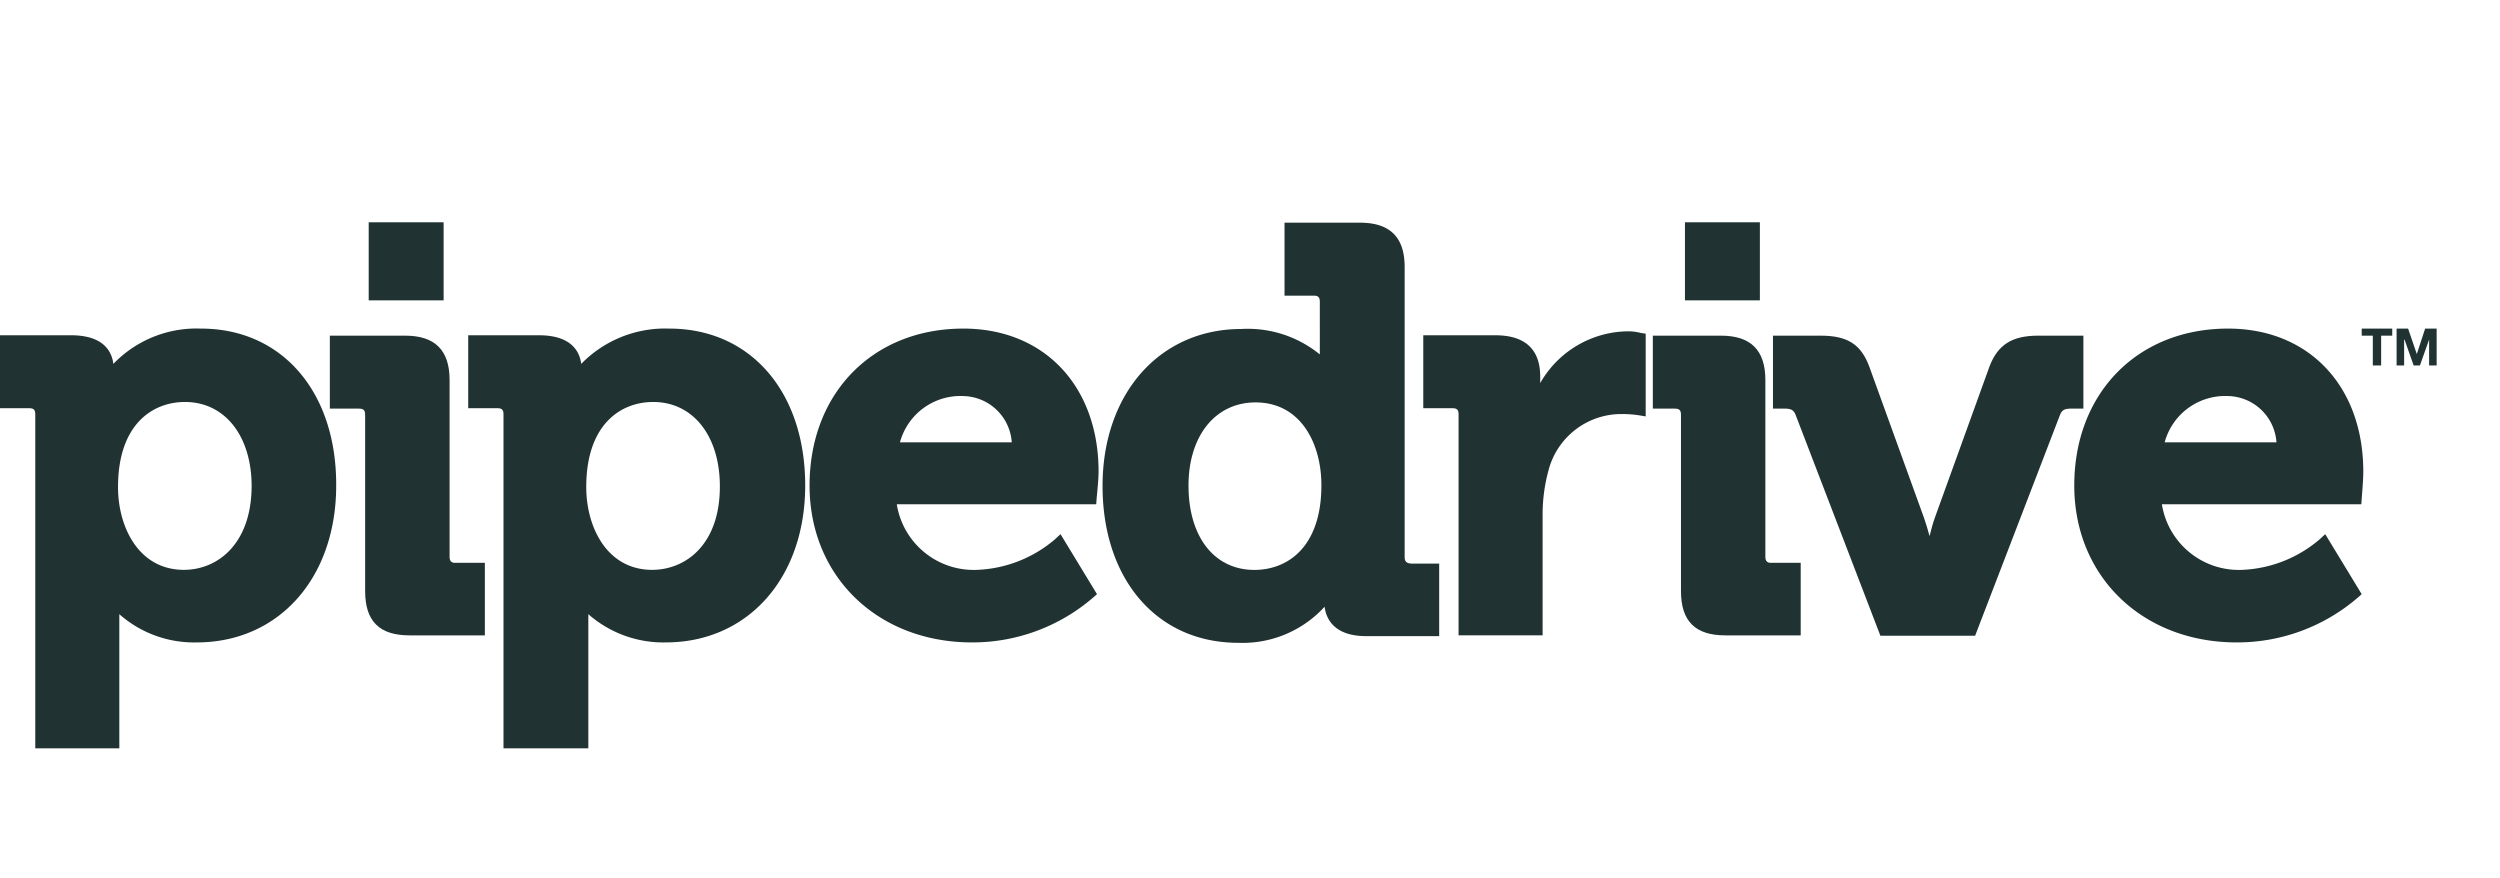 <svg xmlns="http://www.w3.org/2000/svg" width="182.15" height="64" viewBox="0 0 182.15 64">
  <g id="Group_2" data-name="Group 2" transform="translate(-385.85 -80)">
    <g id="PIPEDRIVE" transform="translate(379.125 90)">
      <g id="Group">
        <g id="Group-2" data-name="Group">
          <path id="Vector" d="M14.645,0A8.4,8.4,0,0,0,8.261,2.572C8.146,1.658,7.539.486,5.171.486H0V5.8H2.109c.347,0,.462.114.462.457V30.583H8.695V20.808a8.218,8.218,0,0,0,5.633,2.058c5.979,0,10.168-4.687,10.168-11.433C24.524,4.6,20.538,0,14.645,0ZM13.4,17.578c-3.293,0-4.8-3.115-4.8-6.031,0-4.573,2.513-6.2,4.882-6.2,2.889,0,4.853,2.458,4.853,6.145C18.314,15.72,15.83,17.578,13.4,17.578Z" transform="translate(6.724 13.941)" fill="#203232"/>
          <path id="Vector-2" data-name="Vector" d="M8.724,16.12V3.23C8.724,1.058,7.655,0,5.488,0H0V5.316H2.109c.347,0,.462.114.462.457V18.607c0,2.2,1.04,3.23,3.235,3.23h5.488V16.549H9.186C8.868,16.578,8.724,16.435,8.724,16.12Z" transform="translate(30.758 14.456)" fill="#203232"/>
          <path id="Vector-3" data-name="Vector" d="M14.645,0A8.534,8.534,0,0,0,8.233,2.572C8.117,1.658,7.51.486,5.142.486H0V5.8H2.109c.347,0,.462.114.462.457V30.583H8.752V20.808a8.28,8.28,0,0,0,5.633,2.058c5.979,0,10.168-4.687,10.168-11.433C24.553,4.6,20.567,0,14.645,0ZM13.4,17.578c-3.293,0-4.8-3.115-4.8-6.031,0-4.573,2.513-6.2,4.882-6.2,2.889,0,4.853,2.458,4.853,6.145C18.343,15.72,15.858,17.578,13.4,17.578Z" transform="translate(40.839 13.941)" fill="#203232"/>
          <path id="Vector-4" data-name="Vector" d="M11.208,0C4.593,0,0,4.716,0,11.433c0,6.631,4.968,11.433,11.843,11.433a13.464,13.464,0,0,0,8.839-3.287l.26-.229-2.658-4.373-.4.372a9.287,9.287,0,0,1-5.662,2.229A5.674,5.674,0,0,1,6.355,12.8h14.53l.029-.4c0-.057.144-1.343.144-1.972C21.058,4.2,17.1,0,11.208,0ZM6.586,8.289a4.567,4.567,0,0,1,4.622-3.373,3.614,3.614,0,0,1,3.524,3.373Z" transform="translate(65.71 13.941)" fill="#203232"/>
          <path id="Vector-5" data-name="Vector" d="M22.011,24.352V3.23c0-2.172-1.069-3.23-3.264-3.23H13.259V5.316h2.109c.347,0,.462.114.462.457V9.6A8.292,8.292,0,0,0,10.11,7.746C4.16,7.746,0,12.462,0,19.179,0,26.01,3.986,30.611,9.879,30.611a8.084,8.084,0,0,0,6.3-2.63c.116.943.751,2.144,3.033,2.144h5.315V24.838H22.473c-.347-.029-.462-.171-.462-.486ZM11.063,25.3c-2.917,0-4.8-2.4-4.8-6.145,0-3.63,1.964-6.059,4.882-6.059,3.322,0,4.8,3.03,4.8,6.031C15.945,23.694,13.432,25.3,11.063,25.3Z" transform="translate(87.057 6.224)" fill="#203232"/>
          <path id="Vector-6" data-name="Vector" d="M14.819,0a7.444,7.444,0,0,0-6.3,3.773V3.287c0-1.972-1.1-3-3.264-3H0V5.6H2.109c.347,0,.462.114.462.457V22.151H8.695V13.4a12.212,12.212,0,0,1,.433-3.287,5.485,5.485,0,0,1,5.344-4.087,8.267,8.267,0,0,1,1.213.086l.52.086V.171L15.83.114A3.622,3.622,0,0,0,14.819,0Z" transform="translate(110.425 14.141)" fill="#203232"/>
          <path id="Vector-7" data-name="Vector" d="M8.2,16.12V3.23C8.2,1.058,7.135,0,4.968,0H0V5.316H1.589c.347,0,.462.114.462.457V18.607c0,2.2,1.04,3.23,3.235,3.23h5.488V16.549H8.666C8.348,16.578,8.2,16.435,8.2,16.12Z" transform="translate(127.15 14.456)" fill="#203232"/>
          <path id="Vector-8" data-name="Vector" d="M22.589,0H19.325c-1.906,0-2.946.657-3.553,2.258L11.786,13.291c-.144.4-.26.857-.376,1.315-.116-.429-.26-.915-.4-1.315L7.019,2.258C6.413.629,5.431,0,3.466,0H0V5.316H.9c.491,0,.635.171.751.457L7.828,21.865h6.9L20.914,5.774c.116-.286.26-.457.751-.457h.953V0Z" transform="translate(135.903 14.456)" fill="#203232"/>
          <path id="Vector-9" data-name="Vector" d="M11.208,0C4.593,0,0,4.716,0,11.433c0,6.631,4.968,11.433,11.843,11.433a13.464,13.464,0,0,0,8.839-3.287l.26-.229-2.658-4.373-.4.372a9.261,9.261,0,0,1-5.633,2.229A5.674,5.674,0,0,1,6.384,12.8h14.53l.029-.4c0-.057.116-1.343.116-1.972C21.058,4.2,17.1,0,11.208,0ZM6.586,8.289a4.567,4.567,0,0,1,4.622-3.373,3.614,3.614,0,0,1,3.524,3.373Z" transform="translate(157.856 13.941)" fill="#203232"/>
          <path id="Vector-10" data-name="Vector" d="M0,0H5.459V5.688H0Z" transform="translate(33.588 6.196)" fill="#203232"/>
          <path id="Vector-11" data-name="Vector" d="M0,0H5.459V5.688H0Z" transform="translate(129.49 6.196)" fill="#203232"/>
          <path id="Vector-12" data-name="Vector" d="M0,.514H.809V2.687h.607V.514h.809V0H0Z" transform="translate(178.799 13.941)" fill="#203232"/>
          <path id="Vector-13" data-name="Vector" d="M2.08,0,1.473,1.858.838,0H0V2.687H.549V.8H.578l.664,1.886H1.7L2.369.8V2.687h.549V0Z" transform="translate(181.341 13.941)" fill="#203232"/>
        </g>
      </g>
    </g>
    <rect id="Rectangle_1" data-name="Rectangle 1" width="182" height="64" transform="translate(386 80)" fill="none"/>
  </g>
</svg>
